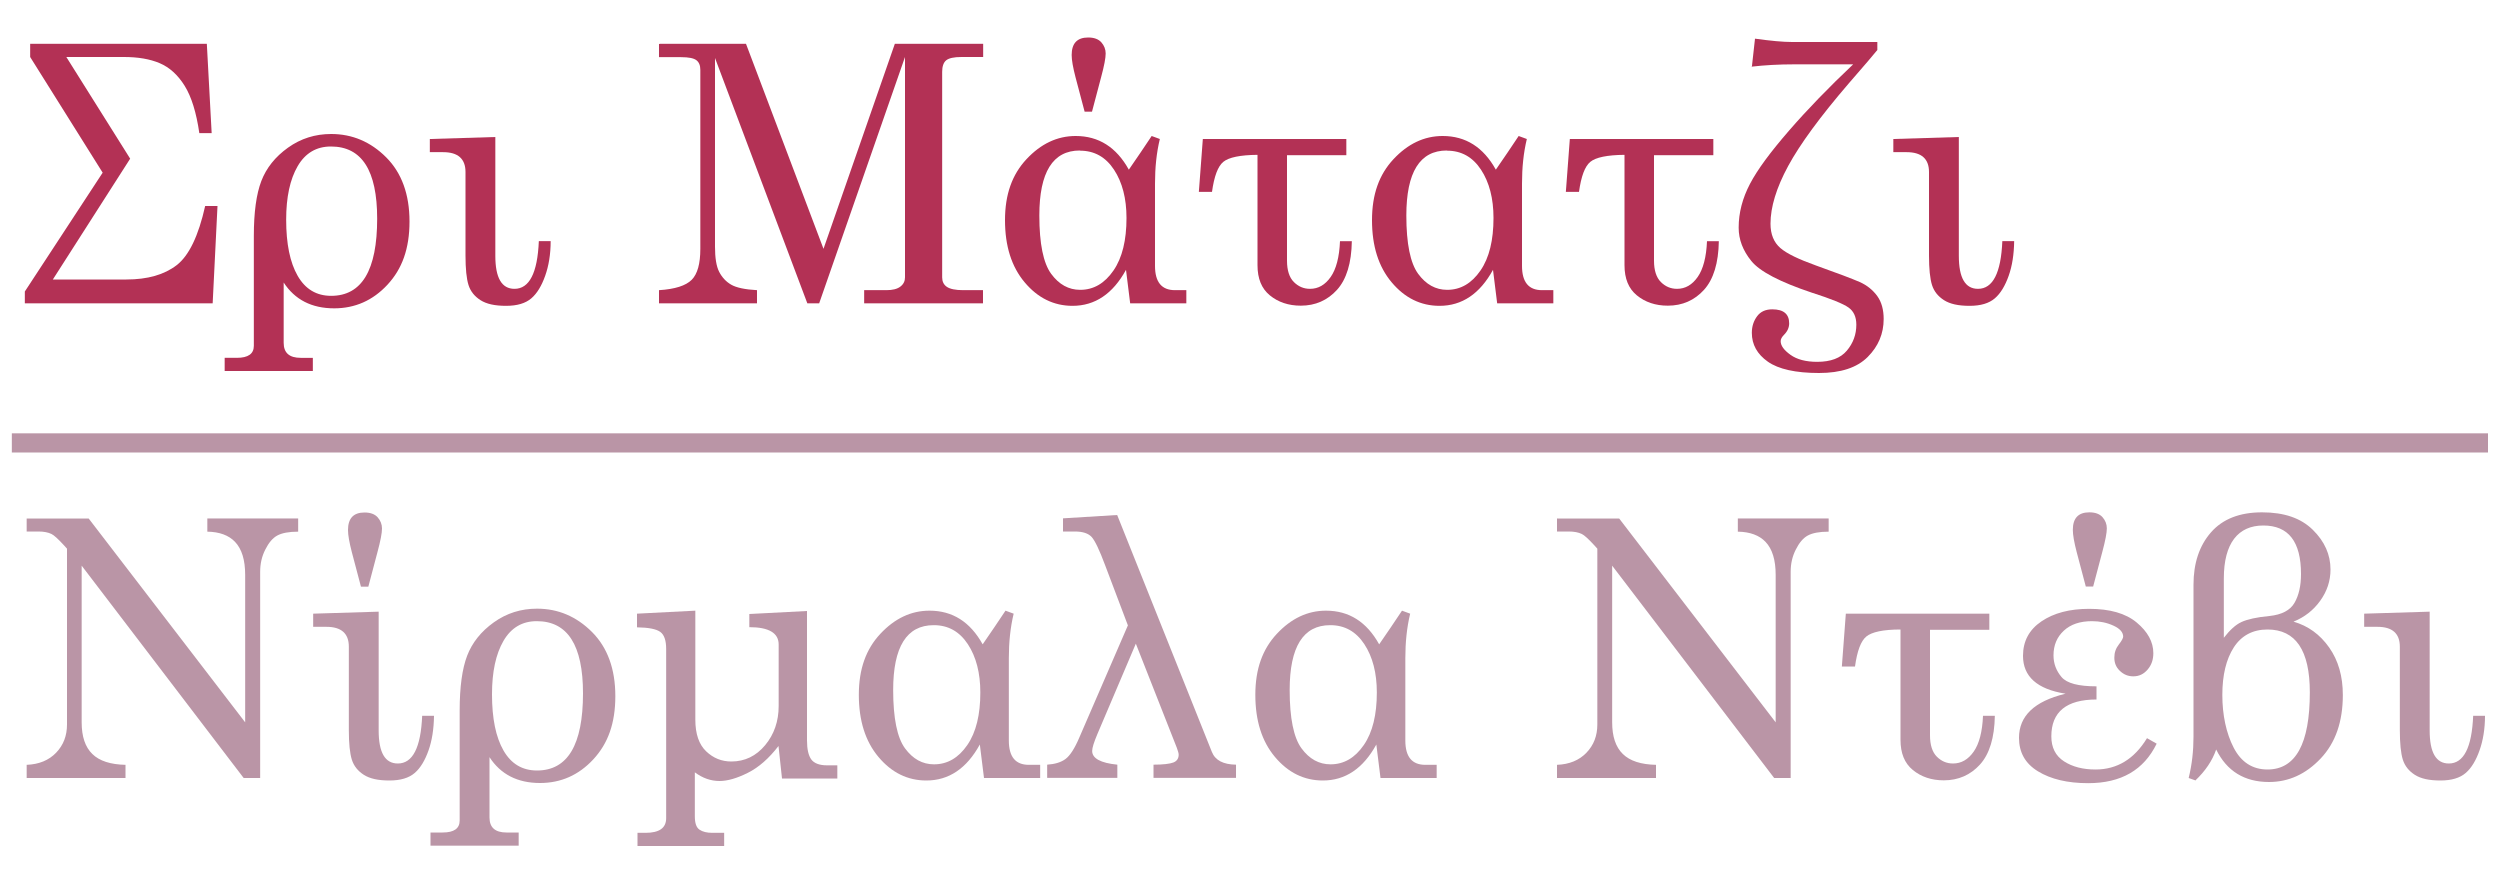 <?xml version="1.0" encoding="UTF-8"?>
<svg xmlns="http://www.w3.org/2000/svg" viewBox="0 0 150 53">
  <defs>
    <style>.d{fill:#b33155;}.e{fill:none;}.f{fill:#ba95a6;}</style>
  </defs>
  <g id="a"></g>
  <g id="b">
    <g id="c">
      <g>
        <rect class="e" width="150" height="53"></rect>
        <g>
          <g>
            <path class="f" d="M1.6,31.11h3.72l9.39,12.23v-8.85c0-.89-.2-1.55-.61-1.98-.37-.39-.93-.6-1.66-.61v-.79h5.45v.79c-.56,0-.97,.08-1.25,.23-.28,.15-.52,.44-.72,.84-.21,.41-.31,.85-.31,1.34v12.37h-.99l-9.72-12.74v9.4c0,.85,.21,1.48,.64,1.9s1.09,.63,1.99,.65v.79H1.6v-.79c.74-.03,1.33-.27,1.77-.73,.44-.46,.65-1.02,.65-1.69v-10.55l-.18-.2c-.35-.38-.6-.61-.75-.68-.2-.1-.47-.15-.79-.15h-.7v-.79h0Z"></path>
            <path class="f" d="M18.79,37.61v-.79l3.93-.12v7.13c0,1.32,.38,1.98,1.15,1.98,.89,0,1.38-.95,1.46-2.86h.71c-.01,.79-.12,1.49-.33,2.08s-.48,1.05-.83,1.35-.85,.45-1.52,.45-1.17-.11-1.53-.34-.6-.53-.72-.91-.18-.97-.18-1.77v-5.01c0-.79-.45-1.19-1.34-1.19h-.8Zm2.87-2.4l-.55-2.08c-.15-.58-.23-1.02-.23-1.33,0-.7,.33-1.05,.99-1.05,.36,0,.62,.1,.79,.29s.26,.42,.26,.67c0,.27-.09,.74-.27,1.41l-.55,2.08h-.44Z"></path>
            <path class="f" d="M25.83,50.74v-.79h.73c.68,0,1.02-.24,1.02-.72v-6.6c0-1.41,.15-2.51,.45-3.29s.83-1.45,1.6-2,1.63-.82,2.59-.82c1.27,0,2.37,.47,3.3,1.4s1.4,2.22,1.4,3.85-.44,2.84-1.32,3.79-1.95,1.42-3.2,1.42c-1.35,0-2.36-.52-3.03-1.55v3.62c0,.6,.34,.9,1.02,.9h.73v.79h-5.29Zm6.37-13.47c-.86,0-1.53,.39-1.99,1.18s-.69,1.86-.69,3.21c0,1.45,.23,2.57,.69,3.37s1.13,1.2,2.01,1.2c1.84,0,2.76-1.54,2.76-4.63,0-2.88-.92-4.33-2.77-4.33h0Z"></path>
            <path class="f" d="M38.22,37.61v-.79l3.5-.18v6.54c0,.86,.22,1.49,.65,1.9s.93,.61,1.51,.61c.81,0,1.49-.33,2.03-.98s.81-1.44,.81-2.35v-3.69c0-.69-.59-1.04-1.76-1.04v-.79l3.46-.18v7.77c0,.53,.09,.91,.26,1.14s.49,.35,.94,.35h.62v.79h-3.32l-.21-1.95c-.57,.74-1.18,1.28-1.84,1.61s-1.22,.49-1.7,.49c-.52,0-1.01-.17-1.48-.52v2.64c0,.41,.09,.67,.28,.8s.45,.19,.77,.19h.71v.79h-5.2v-.79h.48c.83,0,1.24-.29,1.24-.88v-10.15c0-.52-.12-.86-.36-1.03s-.7-.26-1.39-.27v-.03Z"></path>
            <path class="f" d="M60.33,36.64l.49,.18c-.2,.83-.29,1.72-.29,2.67v4.94c0,.98,.4,1.46,1.2,1.46h.68v.79h-3.37l-.25-2.01c-.79,1.44-1.86,2.16-3.21,2.16-1.12,0-2.08-.47-2.87-1.41s-1.18-2.18-1.18-3.73,.43-2.74,1.29-3.66,1.84-1.39,2.95-1.39c1.38,0,2.44,.67,3.19,2.02,.48-.69,.93-1.36,1.37-2.02Zm-4.31,.87c-1.62,0-2.43,1.3-2.43,3.89,0,1.69,.24,2.86,.71,3.5s1.05,.96,1.74,.96c.81,0,1.47-.39,2-1.16s.78-1.83,.78-3.15c0-1.17-.25-2.14-.75-2.9s-1.18-1.14-2.04-1.14h0Z"></path>
            <path class="f" d="M67.68,37.54l-1.37-3.62c-.34-.91-.61-1.48-.81-1.7s-.54-.33-1.01-.33h-.71v-.79l3.25-.2,5.68,14.21c.2,.51,.69,.76,1.45,.77v.79h-4.95v-.79c.58,0,.98-.05,1.19-.13s.32-.24,.32-.47c0-.08-.04-.22-.11-.41l-2.46-6.25-2.31,5.43c-.2,.48-.31,.81-.31,1.01,0,.44,.5,.72,1.51,.82v.79h-4.21v-.79c.46-.03,.83-.14,1.1-.34s.55-.63,.83-1.29l2.91-6.72h0Z"></path>
            <path class="f" d="M84.12,36.64l.49,.18c-.2,.83-.29,1.72-.29,2.67v4.94c0,.98,.4,1.46,1.2,1.46h.68v.79h-3.37l-.25-2.01c-.79,1.44-1.86,2.16-3.21,2.16-1.12,0-2.08-.47-2.87-1.41s-1.18-2.18-1.18-3.73,.43-2.74,1.29-3.66,1.84-1.39,2.95-1.39c1.38,0,2.44,.67,3.19,2.02,.48-.69,.93-1.36,1.37-2.02Zm-4.31,.87c-1.62,0-2.43,1.3-2.43,3.89,0,1.69,.24,2.86,.71,3.5s1.05,.96,1.74,.96c.81,0,1.47-.39,2-1.16s.78-1.83,.78-3.15c0-1.17-.25-2.14-.75-2.9s-1.18-1.14-2.04-1.14h0Z"></path>
            <path class="f" d="M93.43,31.11h3.72l9.39,12.23v-8.85c0-.89-.2-1.55-.61-1.98-.37-.39-.93-.6-1.66-.61v-.79h5.45v.79c-.56,0-.97,.08-1.25,.23-.28,.15-.52,.44-.72,.84-.21,.41-.31,.85-.31,1.34v12.37h-.99l-9.72-12.74v9.4c0,.85,.21,1.48,.64,1.9s1.09,.63,1.99,.65v.79h-5.94v-.79c.74-.03,1.33-.27,1.77-.73,.44-.46,.65-1.02,.65-1.69v-10.55l-.18-.2c-.35-.38-.6-.61-.75-.68-.2-.1-.47-.15-.79-.15h-.7v-.79h.01Z"></path>
            <path class="f" d="M110.51,40.01l.24-3.19h8.61v.97h-3.56v6.33c0,.58,.14,1.01,.41,1.28,.27,.27,.59,.41,.97,.41,.5,0,.91-.24,1.24-.71s.52-1.19,.56-2.15h.71c-.02,1.31-.32,2.29-.89,2.92s-1.3,.95-2.17,.95c-.74,0-1.36-.21-1.86-.62s-.74-1.01-.74-1.81v-6.62c-1.04,0-1.72,.15-2.05,.42s-.55,.87-.68,1.8h-.79v.02Z"></path>
            <path class="f" d="M123.92,41.62c-1.69-.27-2.54-1.03-2.54-2.27,0-.88,.37-1.57,1.11-2.07s1.69-.75,2.86-.75c1.24,0,2.19,.27,2.85,.82,.66,.55,1,1.16,1,1.84,0,.39-.11,.71-.34,.98s-.51,.41-.86,.41c-.32,0-.58-.11-.81-.33s-.33-.48-.33-.79,.09-.56,.27-.79,.26-.39,.26-.47c0-.26-.19-.48-.58-.66s-.82-.27-1.29-.27c-.72,0-1.28,.19-1.69,.57s-.62,.87-.62,1.48c0,.49,.16,.92,.48,1.3s1.02,.56,2.1,.56v.79c-1.8,0-2.71,.74-2.71,2.21,0,.67,.25,1.17,.76,1.5s1.14,.49,1.89,.49c1.3,0,2.33-.63,3.09-1.88l.58,.33c-.77,1.58-2.13,2.37-4.11,2.37-1.24,0-2.24-.24-3.01-.71s-1.14-1.14-1.14-2.01c0-1.31,.92-2.19,2.76-2.64h.02Zm1.23-6.42l-.55-2.08c-.15-.58-.23-1.02-.23-1.33,0-.7,.33-1.05,.99-1.05,.36,0,.62,.1,.79,.29s.26,.42,.26,.67c0,.27-.09,.74-.27,1.41l-.55,2.08h-.44Z"></path>
            <path class="f" d="M131.74,46.83l-.42-.15c.2-.81,.29-1.64,.29-2.48v-9.12c0-1.29,.35-2.34,1.05-3.14s1.72-1.2,3.06-1.2,2.34,.35,3.05,1.05c.71,.7,1.06,1.49,1.06,2.38,0,.69-.21,1.31-.62,1.88s-.94,.98-1.6,1.25c.88,.25,1.59,.77,2.14,1.55s.82,1.73,.82,2.85c0,1.6-.44,2.87-1.33,3.81s-1.92,1.41-3.1,1.41c-1.47,0-2.53-.65-3.17-1.95-.23,.67-.65,1.29-1.25,1.86h.02Zm4.31-.66c1.69,0,2.54-1.54,2.54-4.63,0-2.52-.85-3.77-2.54-3.77-.88,0-1.56,.36-2.02,1.07s-.69,1.67-.69,2.86,.23,2.29,.68,3.16,1.13,1.31,2.03,1.31h0Zm-2.63-7.89c.37-.48,.72-.8,1.07-.96s.91-.29,1.68-.36c.74-.08,1.24-.34,1.5-.79s.39-1.02,.39-1.73c0-1.94-.75-2.91-2.26-2.91s-2.37,1.06-2.37,3.17v3.58h-.01Z"></path>
            <path class="f" d="M141.85,37.61v-.79l3.93-.12v7.13c0,1.32,.38,1.98,1.15,1.98,.89,0,1.38-.95,1.46-2.86h.71c0,.79-.12,1.49-.33,2.08s-.48,1.05-.83,1.35-.85,.45-1.52,.45-1.17-.11-1.53-.34-.6-.53-.72-.91-.18-.97-.18-1.77v-5.01c0-.79-.45-1.19-1.34-1.19h-.8Z"></path>
          </g>
          <g>
            <path class="d" d="M7.81,9.52l-4.64,7.25H7.58c1.28,0,2.28-.29,3.02-.86s1.31-1.76,1.71-3.55h.74l-.29,5.84H1.49v-.71l4.67-7.13L1.81,3.42v-.79H12.41l.29,5.36h-.74c-.18-1.24-.47-2.18-.88-2.84s-.91-1.11-1.5-1.36-1.3-.37-2.15-.37H3.98l3.83,6.1Z"></path>
            <path class="d" d="M13.48,22.26v-.79h.73c.68,0,1.02-.24,1.02-.72v-6.6c0-1.41,.15-2.51,.45-3.29s.83-1.45,1.6-2,1.63-.82,2.59-.82c1.27,0,2.37,.47,3.3,1.4,.93,.93,1.4,2.22,1.4,3.85s-.44,2.84-1.32,3.79-1.95,1.42-3.2,1.42c-1.35,0-2.36-.52-3.03-1.55v3.62c0,.6,.34,.9,1.02,.9h.73v.79h-5.29Zm6.37-13.47c-.86,0-1.53,.39-1.99,1.18s-.69,1.86-.69,3.21c0,1.45,.23,2.57,.69,3.37s1.13,1.2,2.01,1.2c1.84,0,2.76-1.54,2.76-4.63,0-2.89-.92-4.33-2.77-4.33h-.01Z"></path>
            <path class="d" d="M25.79,9.13v-.79l3.93-.12v7.13c0,1.32,.38,1.98,1.15,1.98,.89,0,1.38-.95,1.46-2.86h.71c0,.79-.12,1.49-.33,2.08-.21,.59-.48,1.05-.83,1.35s-.85,.45-1.52,.45-1.17-.11-1.53-.34-.6-.53-.72-.91-.18-.97-.18-1.77v-5.01c0-.79-.45-1.19-1.34-1.19h-.8Z"></path>
            <path class="d" d="M39.58,2.63h5.18l4.65,12.3,4.28-12.3h5.3v.79h-1.3c-.46,0-.76,.07-.92,.2s-.24,.37-.24,.69v12.33c0,.25,.09,.44,.28,.57s.52,.2,.98,.2h1.19v.79h-7.13v-.79h1.33c.38,0,.66-.07,.85-.22s.27-.33,.27-.55V3.42l-5.15,14.78h-.71l-5.54-14.72V14.8c0,.67,.08,1.18,.25,1.51,.17,.33,.41,.59,.72,.77s.83,.29,1.55,.33v.79h-5.88v-.79c.96-.06,1.61-.27,1.96-.62s.52-.97,.52-1.86V4.19c0-.27-.08-.46-.24-.58s-.46-.18-.91-.18h-1.33v-.79h.04Z"></path>
            <path class="d" d="M69.1,8.16l.49,.18c-.2,.83-.29,1.72-.29,2.67v4.94c0,.98,.4,1.46,1.2,1.46h.68v.79h-3.37l-.25-2.01c-.79,1.44-1.86,2.16-3.21,2.16-1.12,0-2.08-.47-2.87-1.41s-1.18-2.18-1.18-3.73,.43-2.74,1.29-3.66,1.84-1.39,2.95-1.39c1.38,0,2.44,.67,3.19,2.02,.48-.69,.93-1.36,1.37-2.02Zm-4.31,.87c-1.62,0-2.43,1.3-2.43,3.9,0,1.69,.24,2.86,.71,3.5,.47,.64,1.05,.96,1.74,.96,.81,0,1.47-.39,2-1.16s.78-1.83,.78-3.15c0-1.17-.25-2.14-.75-2.9s-1.18-1.14-2.04-1.14h0Zm.29-2.32l-.55-2.08c-.15-.58-.23-1.02-.23-1.33,0-.7,.33-1.05,.99-1.05,.36,0,.62,.1,.79,.29s.26,.42,.26,.67c0,.27-.09,.74-.27,1.41l-.55,2.08h-.44Z"></path>
            <path class="d" d="M71.93,11.53l.24-3.19h8.61v.97h-3.56v6.33c0,.58,.14,1.01,.41,1.28s.59,.41,.97,.41c.5,0,.91-.24,1.24-.71s.52-1.19,.56-2.15h.71c-.02,1.31-.32,2.29-.89,2.92s-1.3,.95-2.17,.95c-.74,0-1.36-.21-1.86-.62s-.74-1.01-.74-1.81v-6.62c-1.04,.01-1.72,.15-2.05,.42s-.55,.87-.68,1.8h-.79v.02Z"></path>
            <path class="d" d="M91.12,8.16l.49,.18c-.2,.83-.29,1.72-.29,2.67v4.94c0,.98,.4,1.46,1.2,1.46h.68v.79h-3.37l-.25-2.01c-.79,1.44-1.86,2.16-3.21,2.16-1.12,0-2.08-.47-2.87-1.41s-1.18-2.18-1.18-3.73,.43-2.74,1.29-3.66,1.84-1.39,2.95-1.39c1.38,0,2.44,.67,3.19,2.02,.48-.69,.93-1.36,1.37-2.02Zm-4.31,.87c-1.62,0-2.43,1.3-2.43,3.9,0,1.69,.24,2.86,.71,3.5,.47,.64,1.05,.96,1.74,.96,.81,0,1.47-.39,2-1.16s.78-1.83,.78-3.15c0-1.17-.25-2.14-.75-2.9s-1.18-1.14-2.04-1.14h0Z"></path>
            <path class="d" d="M93.95,11.53l.24-3.19h8.61v.97h-3.56v6.33c0,.58,.14,1.01,.41,1.28s.59,.41,.97,.41c.5,0,.91-.24,1.24-.71s.52-1.19,.56-2.15h.71c-.02,1.31-.32,2.29-.89,2.92s-1.3,.95-2.17,.95c-.74,0-1.36-.21-1.86-.62s-.74-1.01-.74-1.81v-6.62c-1.04,.01-1.72,.15-2.05,.42s-.55,.87-.68,1.8h-.79v.02Z"></path>
            <path class="d" d="M105.11,4.03l.19-1.71c.94,.13,1.68,.2,2.23,.2h5.11v.48c-.2,.25-.77,.92-1.72,2.01-1.71,1.99-2.92,3.64-3.63,4.95s-1.06,2.47-1.06,3.46c0,.64,.2,1.12,.59,1.46s1.11,.68,2.14,1.05c1.29,.46,2.16,.79,2.62,.99,.45,.2,.8,.49,1.06,.85s.38,.83,.38,1.37c0,.88-.32,1.64-.96,2.28s-1.61,.96-2.92,.96c-1.4,0-2.43-.23-3.07-.68s-.96-1.03-.96-1.73c0-.39,.11-.72,.32-1s.51-.41,.91-.41c.67,0,1.01,.28,1.01,.84,0,.25-.1,.48-.31,.69-.13,.13-.2,.26-.2,.38,0,.27,.2,.54,.59,.82s.93,.42,1.6,.42c.81,0,1.4-.22,1.78-.67s.57-.97,.57-1.56c0-.47-.16-.81-.47-1.03s-1.04-.52-2.2-.89c-1.91-.64-3.12-1.27-3.63-1.9s-.76-1.29-.76-2c0-.9,.23-1.77,.68-2.63s1.23-1.91,2.34-3.19,2.39-2.6,3.85-3.98h-3.52c-.95,0-1.81,.05-2.58,.14l.02,.03Z"></path>
            <path class="d" d="M113.6,9.13v-.79l3.93-.12v7.13c0,1.32,.38,1.98,1.15,1.98,.89,0,1.38-.95,1.46-2.86h.71c-.01,.79-.12,1.49-.33,2.08-.21,.59-.48,1.05-.83,1.35s-.85,.45-1.52,.45-1.17-.11-1.53-.34-.6-.53-.72-.91-.18-.97-.18-1.77v-5.01c0-.79-.45-1.19-1.34-1.19h-.8Z"></path>
          </g>
          <rect class="f" x=".71" y="26" width="148.57" height="1.15"></rect>
        </g>
      </g>
    </g>
  </g>
</svg>
